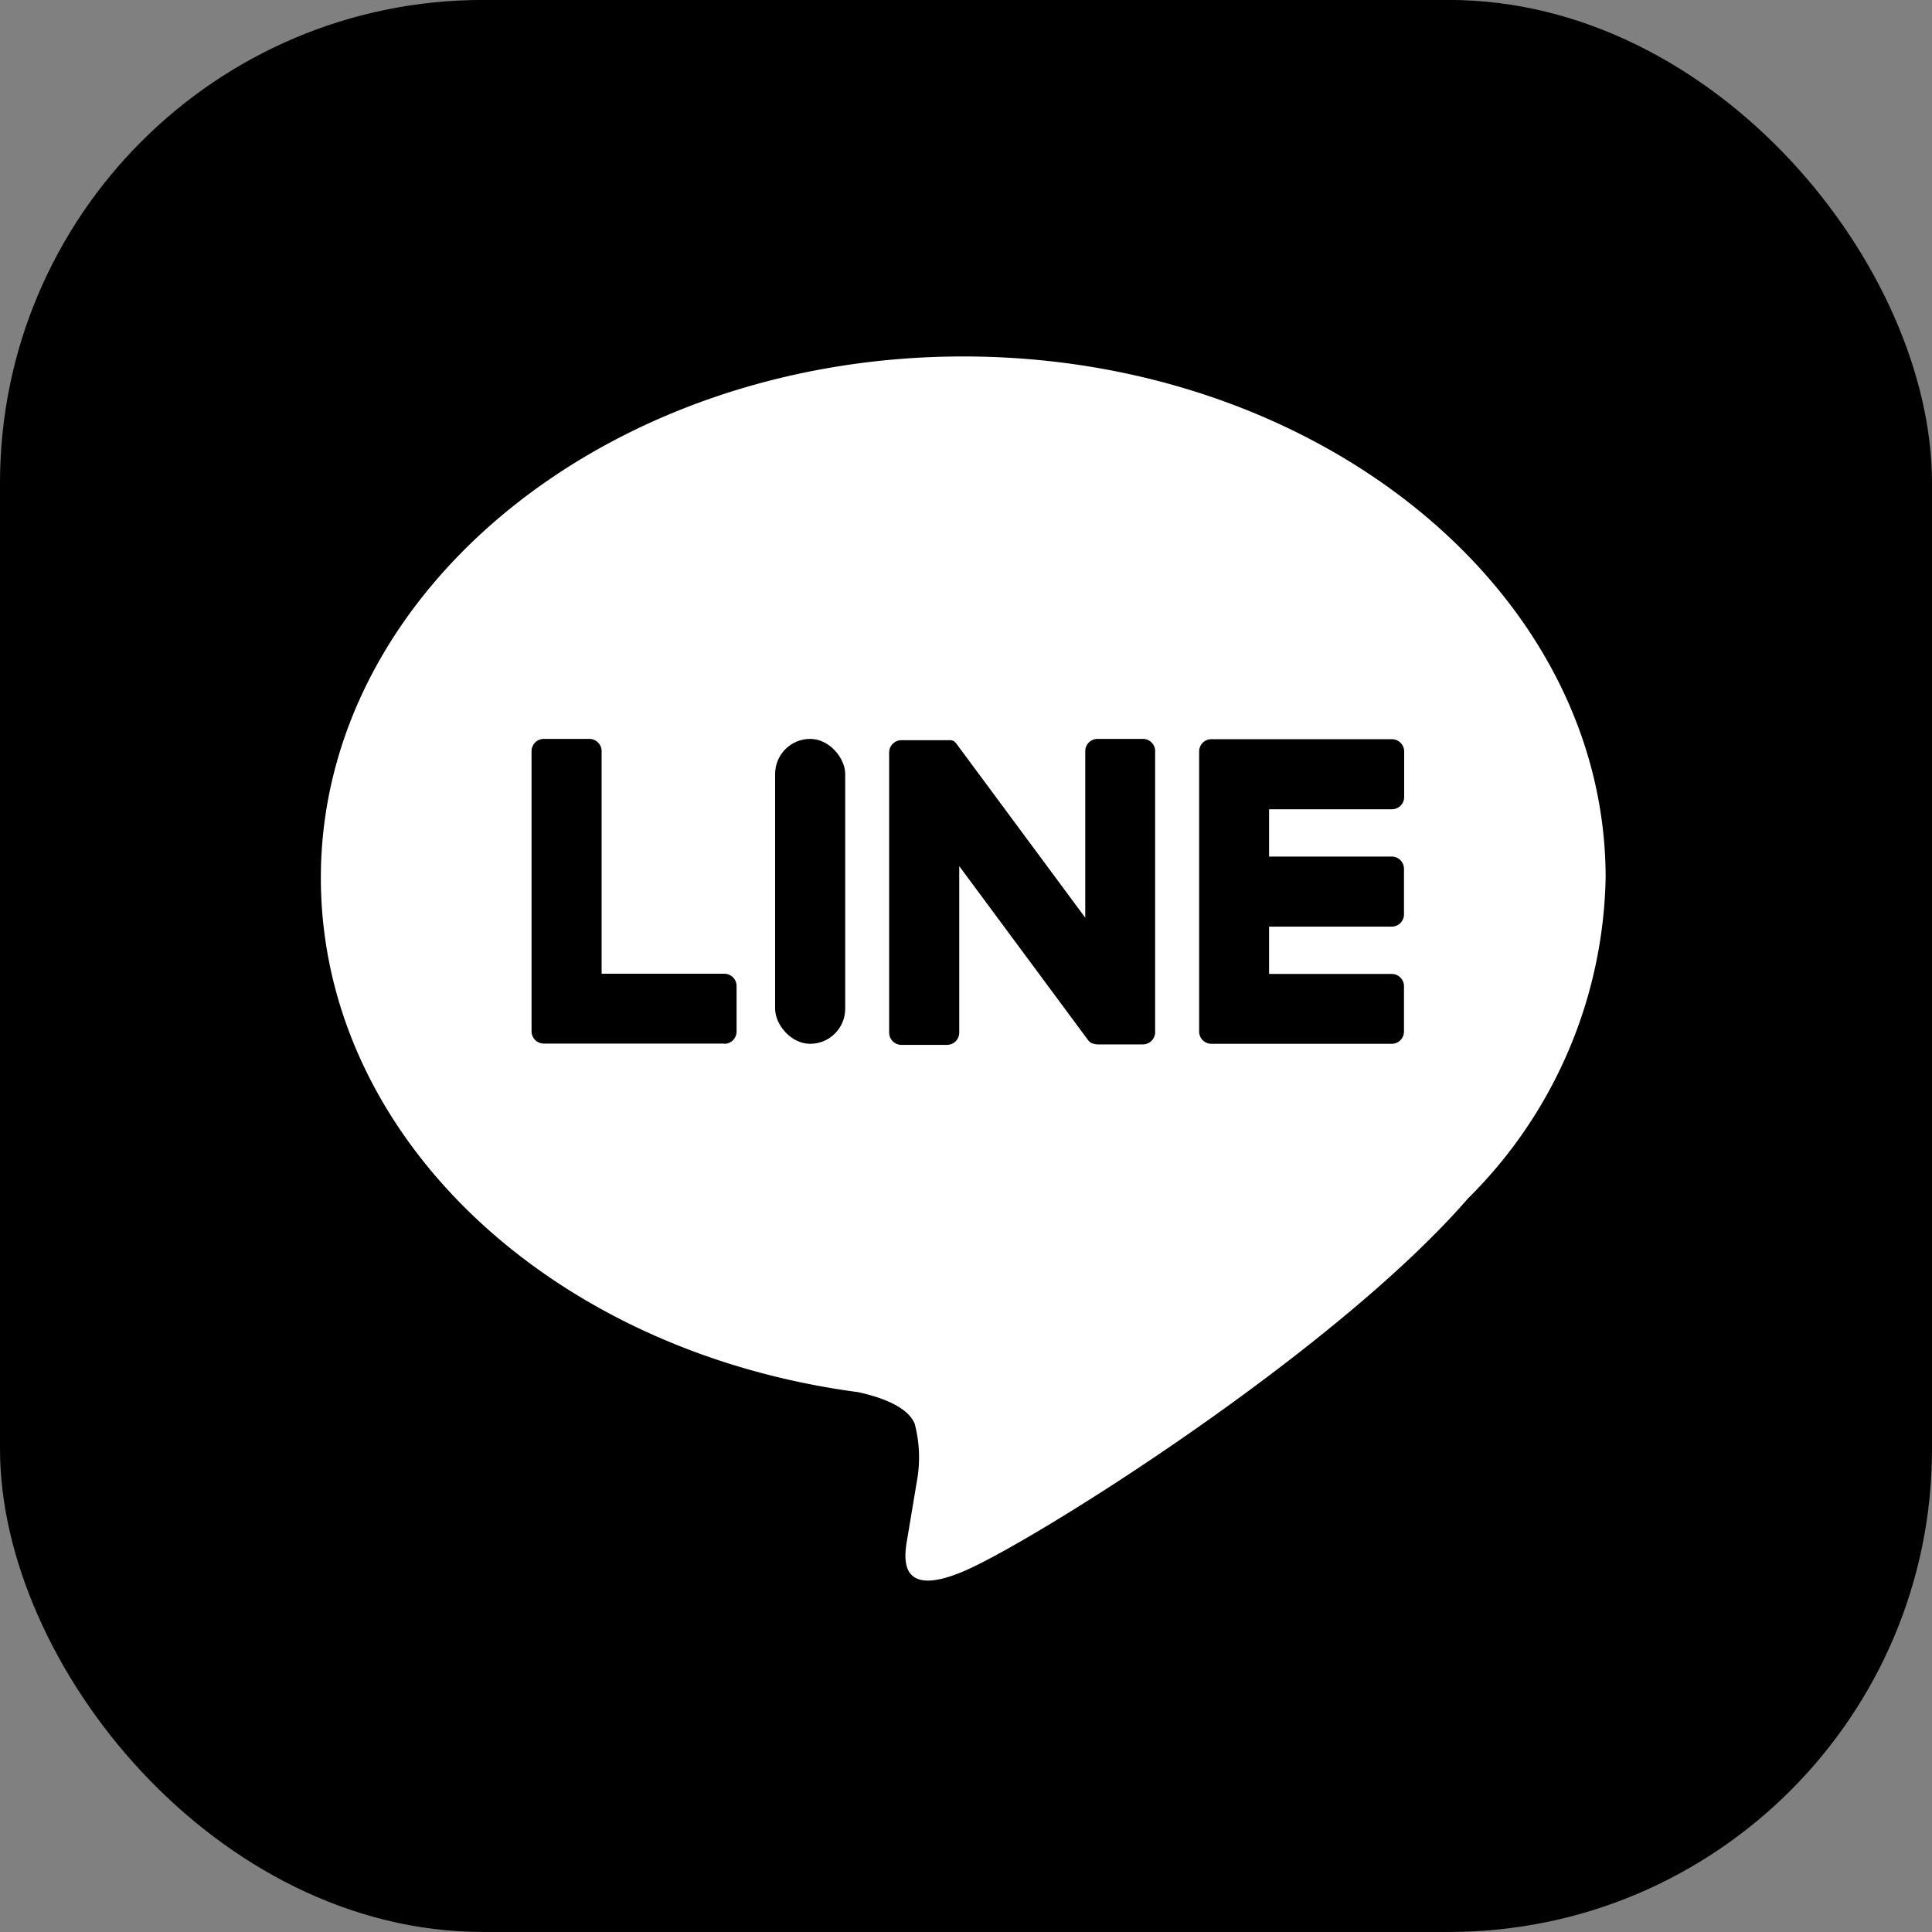 <svg xmlns="http://www.w3.org/2000/svg" width="40" height="40"><rect width="100%" height="100%" fill="#808080" stroke="none"/><g transform="translate(-800 -439.713)"><rect data-name="長方形 241" width="40" height="40" rx="10" transform="translate(800 439.712)"/><g data-name="グループ 108"><g data-name="グループ 107"><g data-name="グループ 105"><path data-name="パス 106" d="M833.243 457.887c0-5.952-5.967-10.794-13.3-10.794s-13.3 4.842-13.3 10.794c0 5.336 4.732 9.8 11.123 10.649.433.094 1.023.286 1.172.656a2.732 2.732 0 01.043 1.2l-.19 1.139c-.058.336-.267 1.315 1.152.717s7.66-4.51 10.45-7.722a9.6 9.6 0 002.85-6.639z" fill="#fff"/></g><g data-name="グループ 106" transform="translate(811.005 455.011)"><path data-name="パス 107" d="M17.813 6.313h-3.737a.254.254 0 01-.254-.254V.26a.254.254 0 01.254-.254h3.737a.255.255 0 01.254.254v.943a.254.254 0 01-.254.254H15.27v.979h2.539a.254.254 0 01.254.254v.943a.254.254 0 01-.254.254H15.27v.979h2.539a.255.255 0 01.254.254v.943a.254.254 0 01-.25.25z"/><path data-name="パス 108" d="M3.991 6.313a.254.254 0 00.254-.254v-.943a.255.255 0 00-.254-.254h-2.54V.254A.255.255 0 001.197 0H.254A.254.254 0 000 .254v5.8a.254.254 0 00.254.254h3.737z"/><rect data-name="長方形 242" width="1.451" height="6.313" rx=".726" transform="translate(5.043)"/><path data-name="パス 109" d="M12.661 0h-.943a.254.254 0 00-.254.254v3.448L8.808.115a.252.252 0 00-.02-.026L8.773.073 8.755.055 8.748.05 8.735.041h-.008L8.713.033h-.008L8.69.027H7.658a.254.254 0 00-.254.254v5.8a.254.254 0 00.254.254h.943a.254.254 0 00.254-.254V2.634l2.659 3.591a.257.257 0 00.065.064l.016.01h.007l.012.006.013.005h.008l.018.006a.259.259 0 00.066.009h.938a.254.254 0 00.254-.254v-5.8a.254.254 0 00-.25-.271z"/></g></g></g></g></svg>